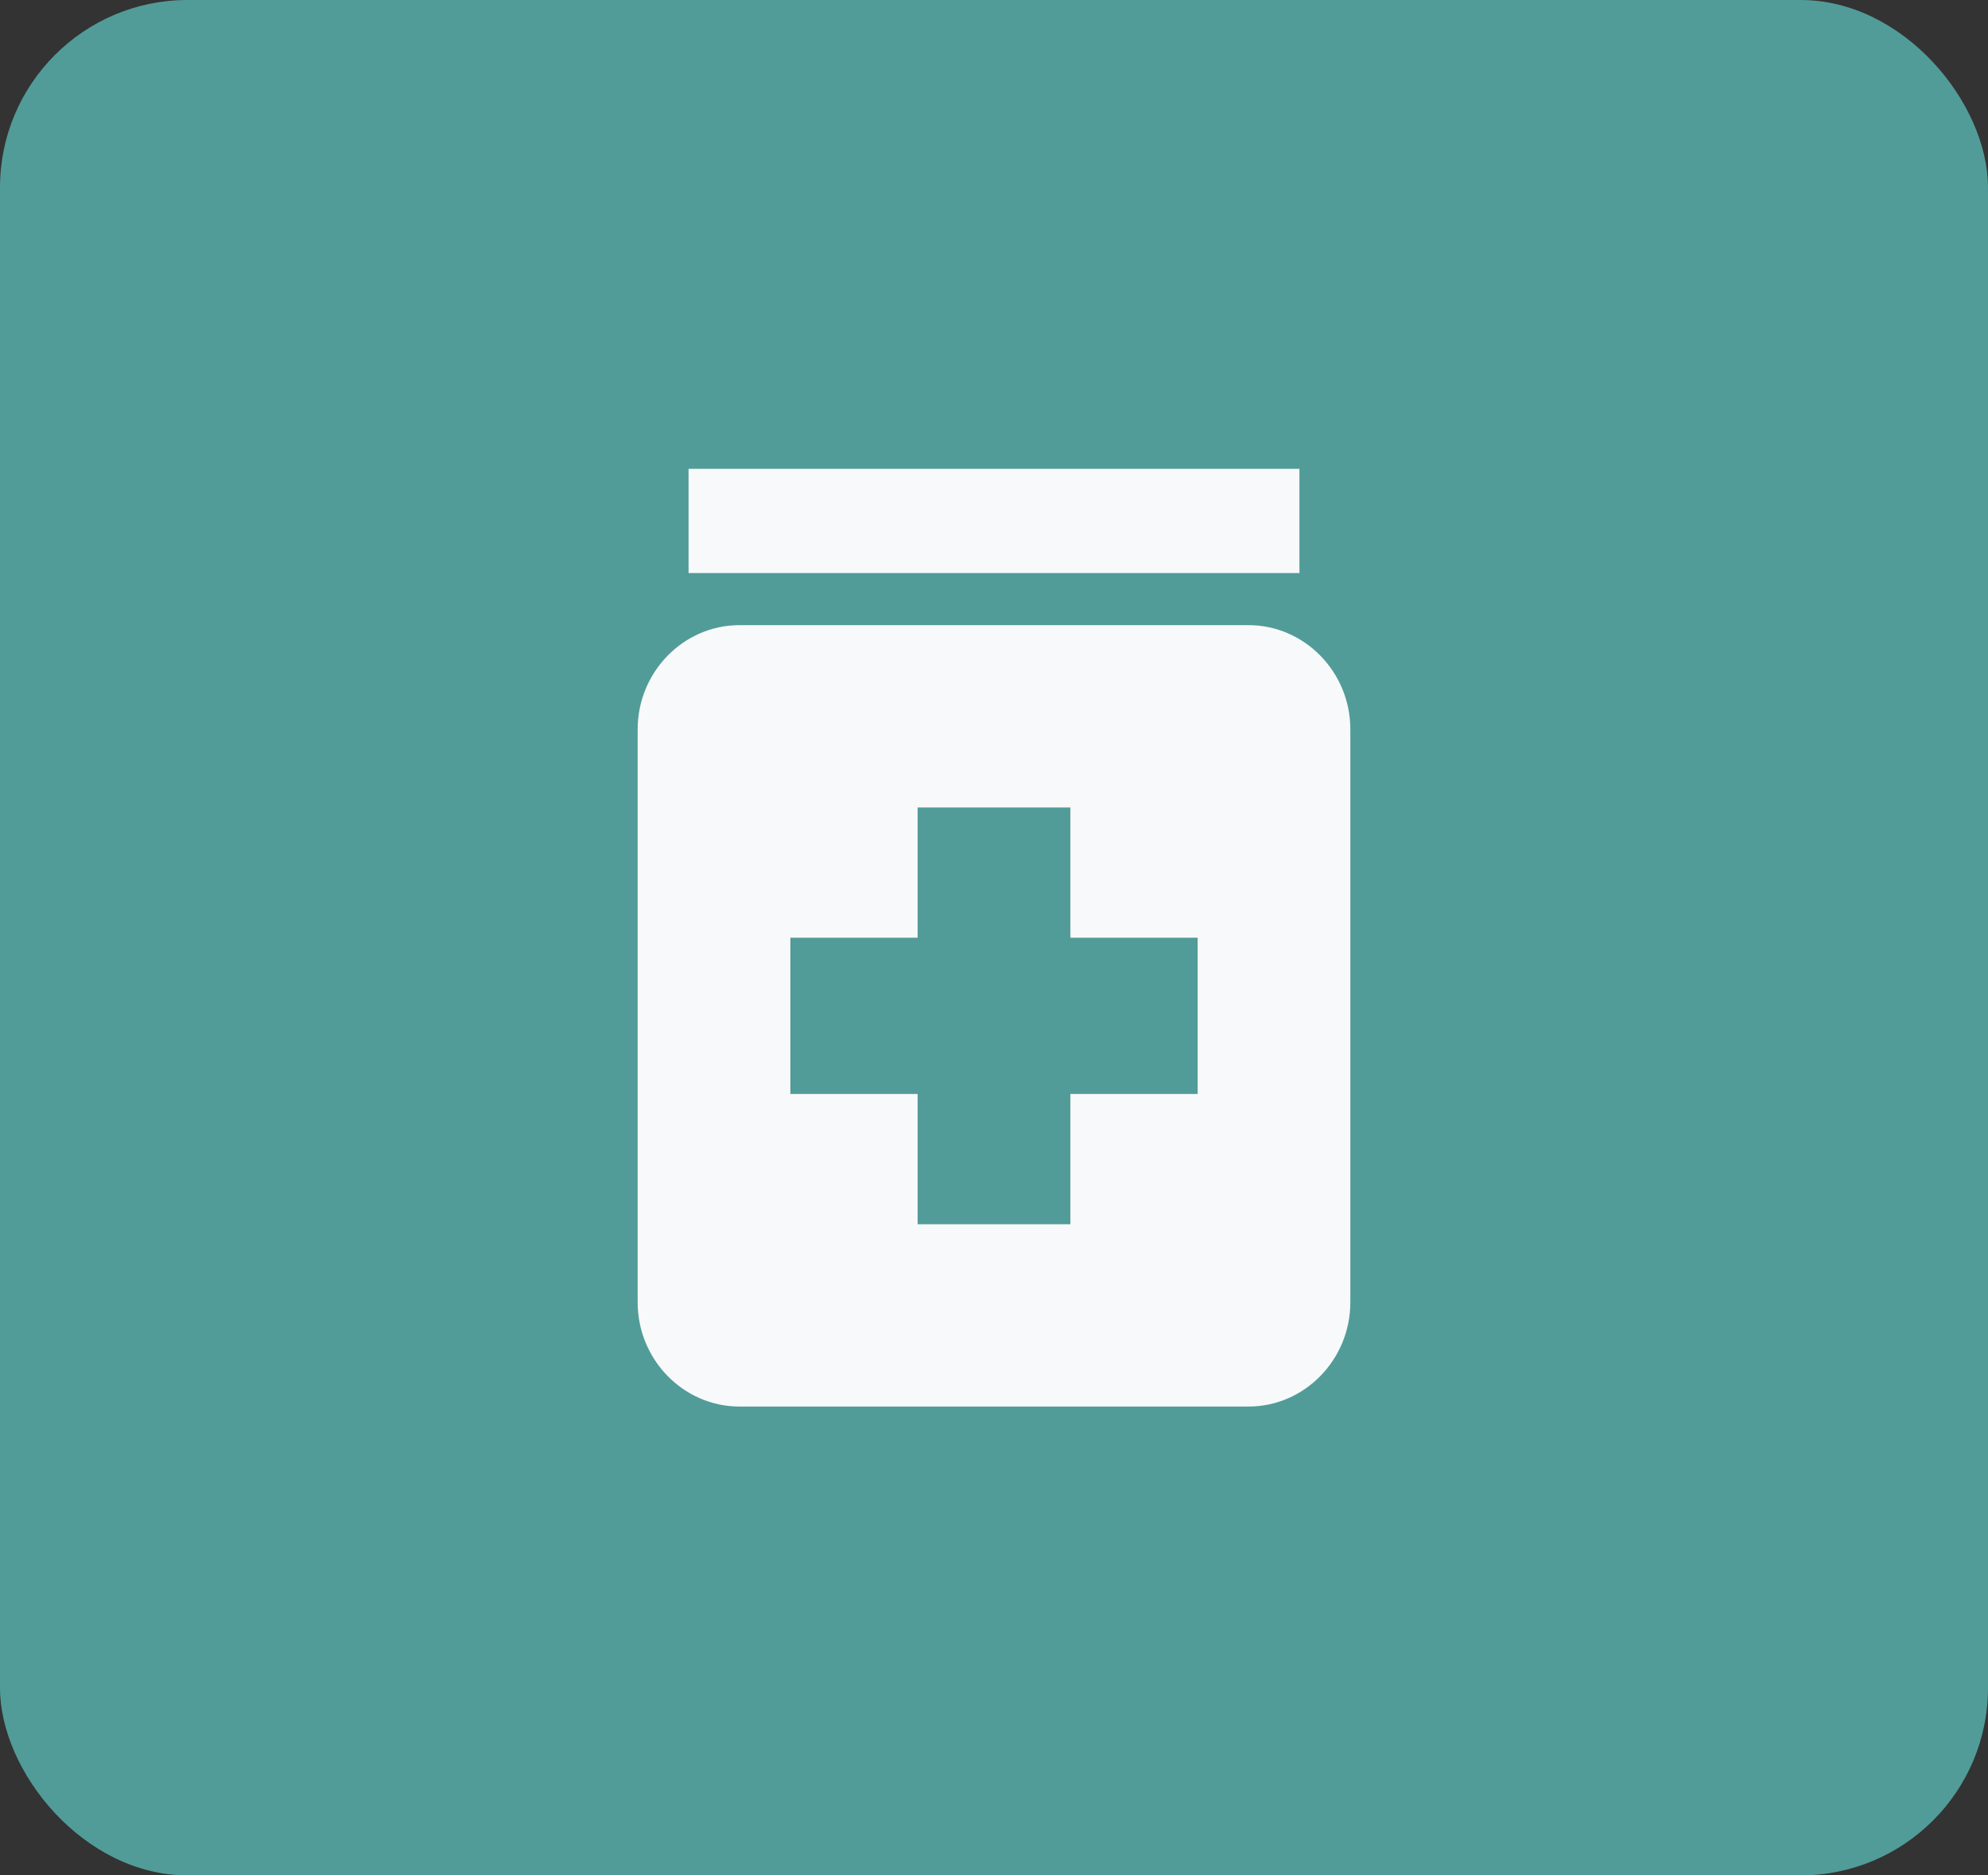 <svg width="53" height="50" viewBox="0 0 53 50" fill="none" xmlns="http://www.w3.org/2000/svg">
<rect x="0" y="0" width="53" height="50" fill="#333333" stroke="none"/>
<rect width="53" height="50" rx="5" fill="#519C98"/>
<path d="M18.357 12.5H34.643V15.278H18.357V12.5ZM33.286 16.667H19.714C18.221 16.667 17 17.917 17 19.444V34.722C17 36.25 18.221 37.5 19.714 37.5H33.286C34.779 37.5 36 36.25 36 34.722V19.444C36 17.917 34.779 16.667 33.286 16.667ZM31.929 29.167H28.536V32.639H24.464V29.167H21.071V25H24.464V21.528H28.536V25H31.929V29.167Z" fill="#F8F9FA"/>
</svg>

